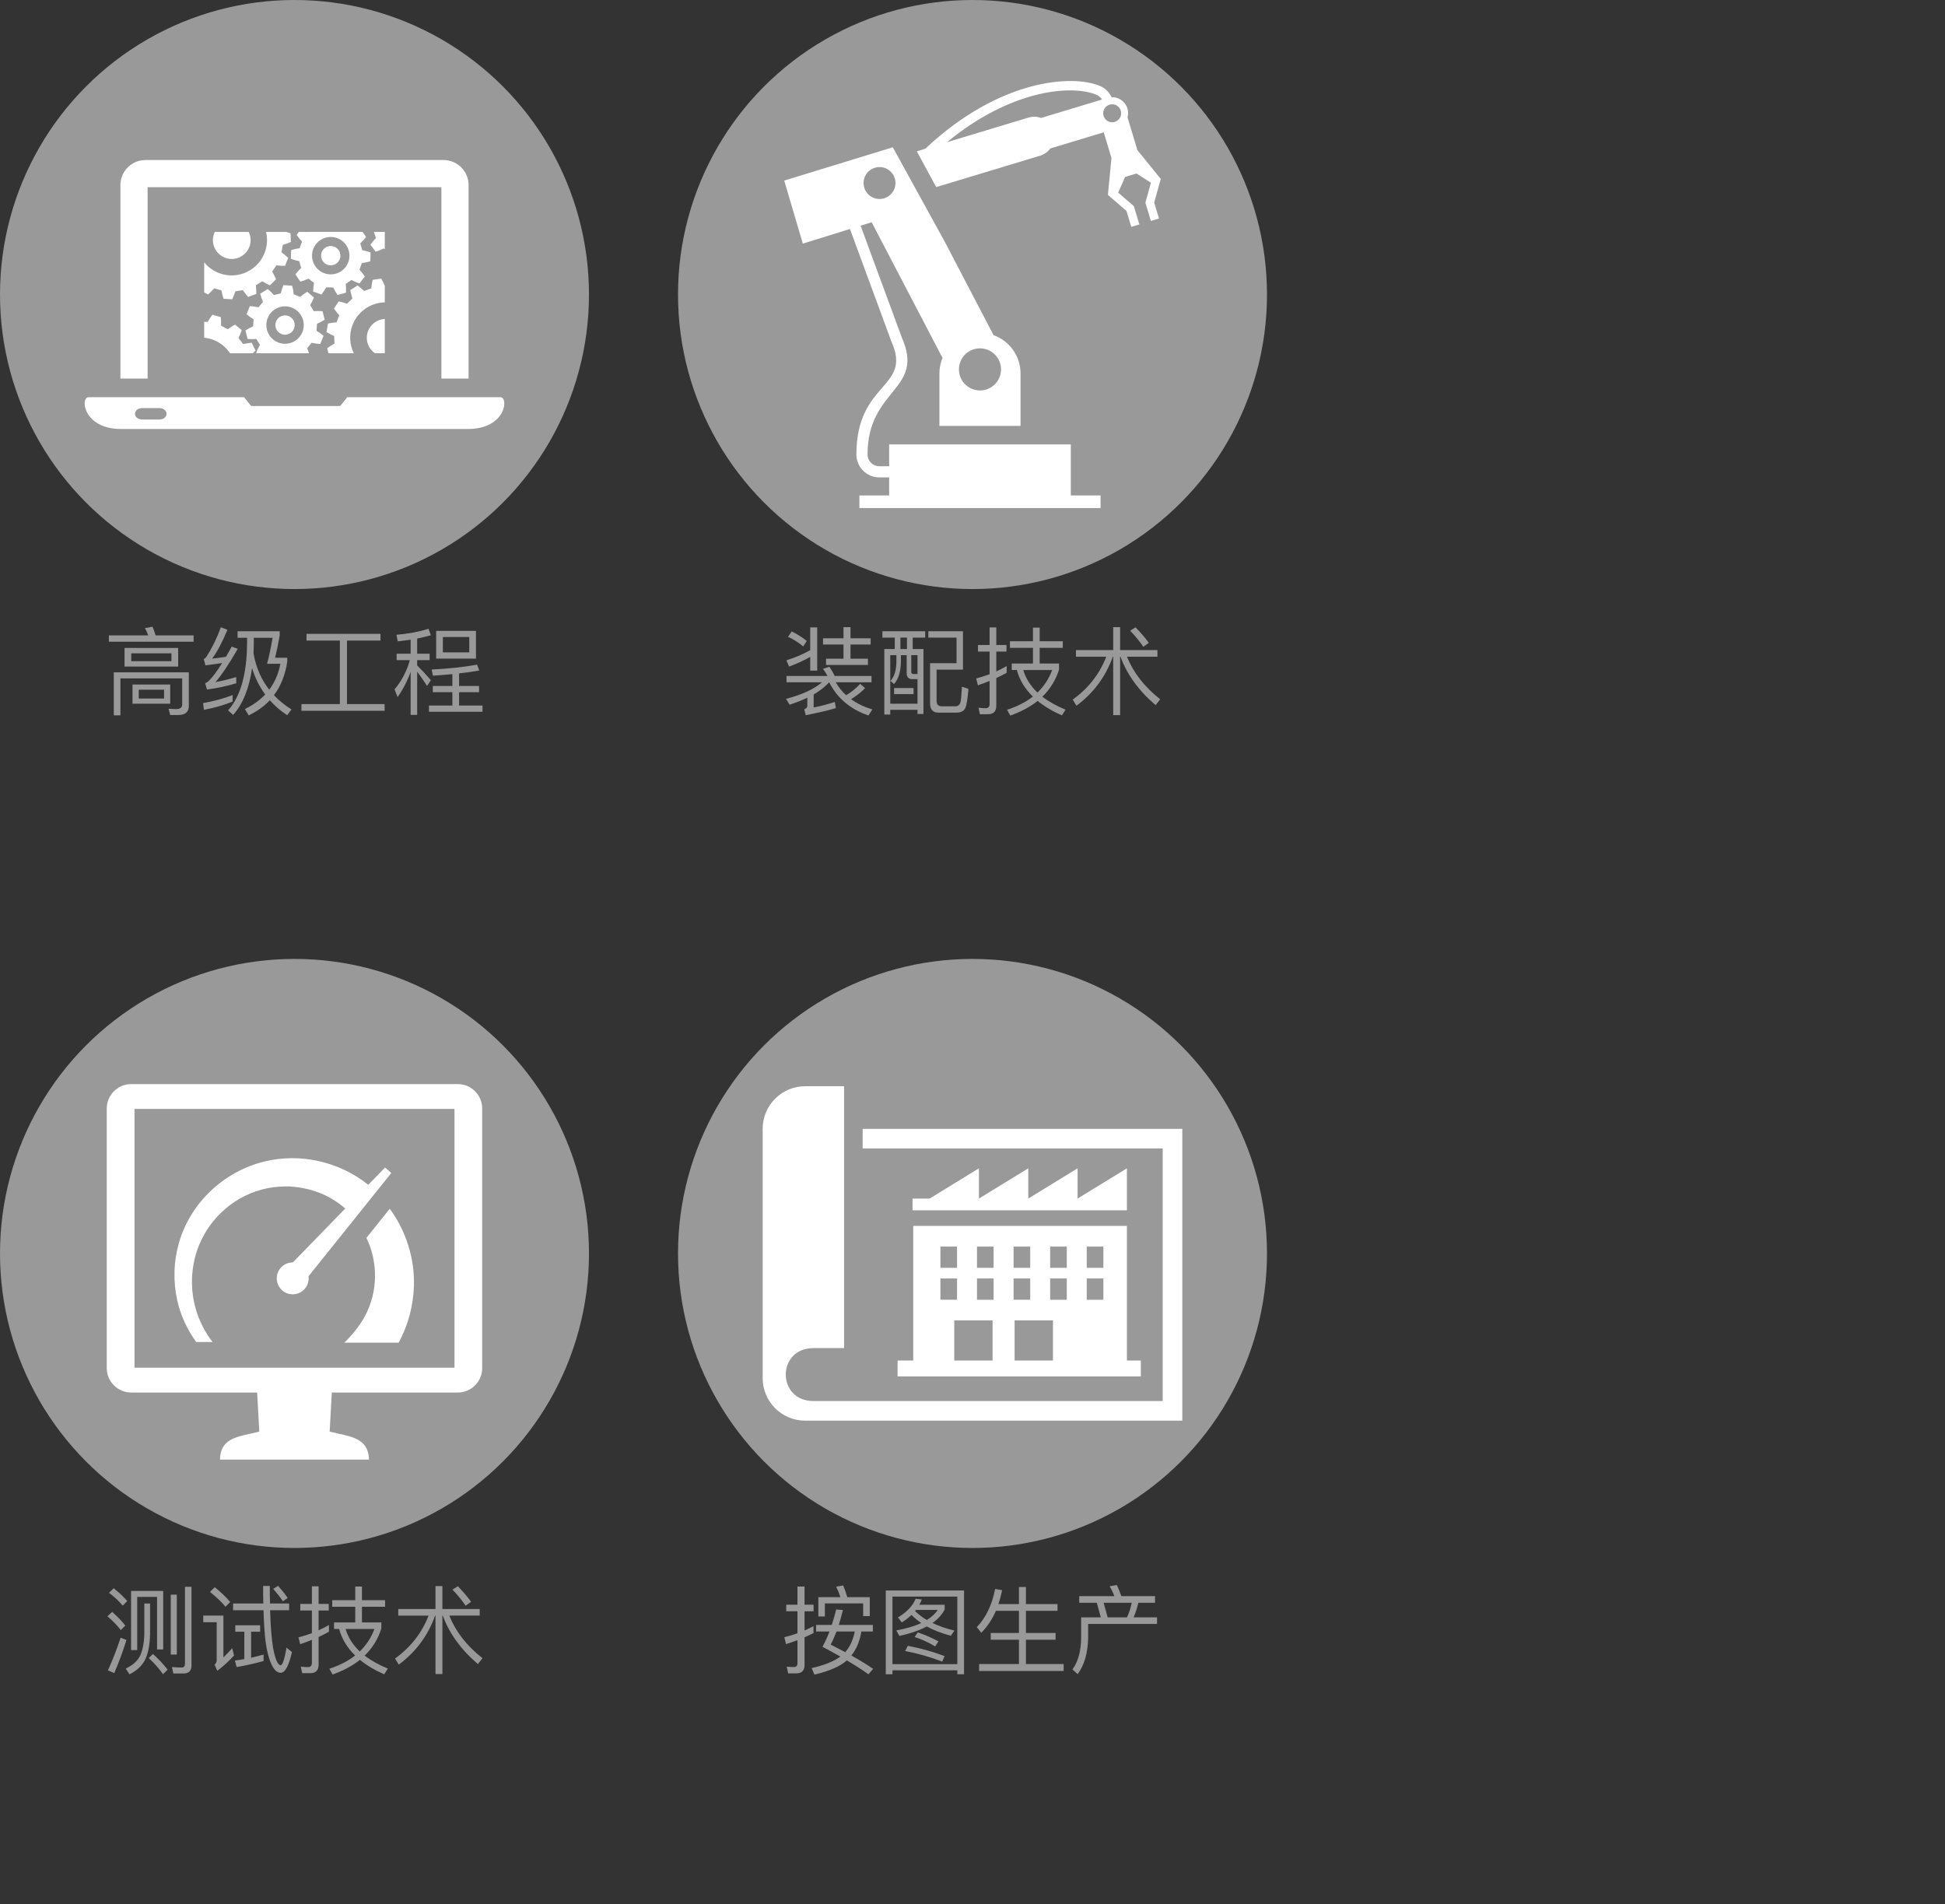 <svg version="1.1" id="Ebene_1" xmlns="http://www.w3.org/2000/svg" viewBox="0 0 284 278">
<rect x="0" y="0" width="284" height="278" fill="#333333" stroke="none"/>
<g>
	<circle fill="#999999" cx="142" cy="43" r="43"/>
	<g>
		<path fill="#FFFFFF" d="M156.354,64.878H129.83v3.192h-1.437c-0.948,0-1.718-0.771-1.718-1.717c0-9.713,8.468-9.335,4.983-17.126
			l-5.995-16.278l1.613-0.5l10.343,19.8c-0.288,0.697-0.448,1.462-0.448,2.263v7.668h11.843v-7.668c0-2.575-1.646-4.765-3.938-5.579
			l-7.137-13.663l-7.576-13.768l-15.853,4.861l2.713,9.202l6.884-2.134l6.034,16.384l0.021,0.052
			c3.088,6.868-5.115,5.77-5.115,16.485c0,1.845,1.502,3.346,3.348,3.346h1.437v2.632h-4.345v1.843H160.7V72.33h-4.345v-7.453
			L156.354,64.878L156.354,64.878z M143.091,50.858c1.697,0,3.074,1.376,3.074,3.075c0,1.697-1.377,3.073-3.074,3.073
			c-1.697,0-3.074-1.376-3.074-3.073C140.017,52.234,141.394,50.858,143.091,50.858z M128.424,24.39
			c1.287,0,2.331,1.043,2.331,2.331c0,1.287-1.044,2.331-2.331,2.331c-1.286,0-2.331-1.044-2.331-2.331
			C126.093,25.433,127.138,24.39,128.424,24.39z"/>
		<path fill="#FFFFFF" d="M169.491,26.128l-3.416-4.216l-1.44-4.773c0.116-0.411,0.122-0.859-0.011-1.298
			c-0.312-1.035-1.282-1.689-2.313-1.65c-0.356-0.765-0.994-1.367-1.787-1.68c-2.603-1.026-6.637-0.893-10.797,0.355
			c-3.558,1.066-8.915,3.469-14.634,8.857l-1.221,0.369l2.825,5.223l15.167-4.582c0.625-0.188,1.139-0.571,1.498-1.059l7.799-2.355
			l1.128,3.737l-0.517,5.401l2.709,2.34l0.703,2.326l1.18-0.357l-0.803-2.669l-2.289-1.976l1.015-2.29l1.657-0.5l2.111,1.348
			l-0.812,2.912l0.805,2.669l1.184-0.357l-0.703-2.325L169.491,26.128z M152.018,17.218c-0.57-0.208-1.207-0.243-1.834-0.054
			l-11.91,3.597c9.216-7.603,18.013-8.432,21.74-6.962c0.373,0.147,0.684,0.404,0.899,0.731L152.018,17.218z M162.396,17.853
			c-0.728,0-1.314-0.588-1.314-1.315c0-0.726,0.59-1.314,1.314-1.314c0.727,0,1.313,0.588,1.313,1.314
			S163.122,17.853,162.396,17.853z"/>
	</g>
</g>
<g>
	<circle fill="#999999" cx="43" cy="183" r="43"/>
	<g>
		<g>
			<path fill="#FFFFFF" d="M66.849,158.275H19.15c-1.965,0-3.562,1.599-3.562,3.563v37.903c0,1.965,1.598,3.564,3.562,3.564h18.396
				l0.314,5.701l-0.206,0.055c-0.36,0.094-0.74,0.176-1.107,0.256c-2.269,0.494-4.411,0.961-4.423,3.781h21.749
				c-0.013-2.836-2.282-3.324-4.478-3.797c-0.37-0.078-0.718-0.154-1.053-0.24l-0.207-0.054l0.314-5.702h18.396
				c1.966,0,3.564-1.601,3.564-3.564v-37.903C70.412,159.874,68.814,158.275,66.849,158.275z M66.36,199.676H19.64l-0.001-37.771
				h46.723L66.36,199.676L66.36,199.676z"/>
		</g>
		<path fill="#FFFFFF" d="M28.652,195.928h2.383c-1.148-1.486-1.996-3.171-2.488-4.953c-0.879-3.174-0.595-6.492,0.541-9.238
			c1.652-4,5.271-7.318,9.988-8.266c1.062-0.212,2.123-0.26,3.202-0.257c-0.096,0.002-0.014,0.001-0.028,0.002
			c3.032,0.198,5.745,1.125,8.16,3.226l-7.648,7.867c-0.006,0-0.011,0-0.018,0c-0.645,0-1.287,0.265-1.747,0.785
			c-0.852,0.965-0.761,2.438,0.201,3.291c0.444,0.391,0.995,0.582,1.544,0.582c0.646,0,1.285-0.264,1.745-0.785
			c0.465-0.527,0.649-1.205,0.561-1.85l12.088-15.077l-0.907-0.8l-2.455,2.523c-4.203-3.371-9.91-4.691-15.174-3.4
			c-5.896,1.445-10.772,5.994-12.466,11.854c-0.786,2.728-0.867,5.613-0.261,8.383C26.357,192.021,27.324,194.107,28.652,195.928z"
			/>
		<path fill="#FFFFFF" d="M53.503,180.727c1.751,3.642,1.648,7.863-0.157,11.314c-1.195,2.281-3.085,3.99-3.085,3.99h7.942
			c1.415-2.57,2.149-5.443,2.236-8.291c0.123-4.049-1.162-8.035-3.528-11.266L53.503,180.727z"/>
	</g>
</g>
<g>
	<circle fill="#999999" cx="43" cy="43" r="43"/>
	<circle fill="#FFFFFF" cx="41.62" cy="47.457" r="1.412"/>
	<path fill="#FFFFFF" d="M43.689,34.797l0.41,0.476l-0.347,0.965l-0.619,0.105l-0.619,0.162l-0.04,1.28l0.607,0.2l0.612,0.145
		l0.285,0.984l-0.438,0.449l-0.405,0.495l0.72,1.059l0.61-0.195l0.579-0.243l0.81,0.628l-0.091,0.621l-0.037,0.639l1.206,0.434
		l0.377-0.516l0.326-0.537l1.023,0.031l0.293,0.557l0.346,0.538l1.229-0.358l0.003-0.639l-0.052-0.626l0.848-0.576l0.563,0.278
		l0.596,0.233l0.785-1.012l-0.373-0.52l-0.411-0.476l0.347-0.965l0.62-0.105l0.618-0.162l0.04-1.281l-0.608-0.2l-0.61-0.145
		l-0.287-0.983l0.439-0.45l0.406-0.494l-0.503-0.736H43.64l-0.325,0.419L43.689,34.797z M48.354,34.595
		c1.509,0.034,2.704,1.284,2.671,2.793c-0.033,1.508-1.284,2.703-2.792,2.669c-1.51-0.033-2.704-1.283-2.671-2.792
		C45.595,35.757,46.845,34.561,48.354,34.595z"/>
	<circle fill="#FFFFFF" cx="48.293" cy="37.326" r="1.413"/>
	<polygon fill="#FFFFFF" points="54.472,35.216 54.087,35.726 54.85,36.755 55.449,36.536 56.02,36.27 56.186,36.388 56.186,33.858
		54.594,33.858 54.893,34.748 	"/>
	<path fill="#FFFFFF" d="M33.84,37.808c1.521,0,2.752-1.232,2.752-2.752c0-0.43-0.101-0.835-0.277-1.197h-4.95
		c-0.176,0.361-0.277,0.767-0.277,1.197C31.087,36.575,32.319,37.808,33.84,37.808z"/>
	<g>
		<path fill="#FFFFFF" d="M17.584,27.019V55.27h3.97V27.336H64.45V55.27h3.97V27.019c0-2.017-1.636-3.652-3.652-3.652H21.236
			C19.219,23.367,17.584,25.002,17.584,27.019z"/>
		<path fill="#FFFFFF" d="M73.055,57.986H50.706l-1.032,1.29H36.671l-1.034-1.29h-22.69c-1.26,0-0.829,4.647,4.752,4.647h50.604
			C73.896,62.633,74.304,57.986,73.055,57.986z M23.209,61.251h-2.386c-1.481,0-1.482-1.671,0-1.671h2.386
			C24.691,59.58,24.691,61.251,23.209,61.251z"/>
	</g>
	<path fill="#FFFFFF" d="M41.106,36.841l0.185-1.083l0.595-0.199l0.589-0.235l-0.052-1.267l-0.606-0.187l-0.053-0.012h-2.916
		c0.224,0.943,0.187,1.959-0.168,2.94c-0.969,2.683-3.929,4.073-6.611,3.104c-0.916-0.331-1.68-0.896-2.252-1.601v4.392l0.561,0.293
		l0.464-0.433l0.434-0.453l1.058,0.297l0.136,0.612l0.172,0.609l1.266,0.081l0.249-0.584l0.211-0.59l1.087-0.159l0.371,0.504
		l0.406,0.487l1.189-0.44l-0.01-0.634l-0.048-0.625l0.93-0.588l0.545,0.309l0.568,0.281l0.907-0.886L40.044,40.2l-0.298-0.552
		l0.609-0.915l0.624,0.06l0.634,0.025l0.468-1.179l-0.479-0.416L41.106,36.841z"/>
	<path fill="#FFFFFF" d="M54.746,51.575h1.44v-5.003c-1.461,0.067-2.627,1.268-2.627,2.746C53.56,50.256,54.03,51.079,54.746,51.575
		z"/>
	<path fill="#FFFFFF" d="M48.796,49.064l0.045,1.098l-0.54,0.318l-0.527,0.352l0.19,0.743h3.695
		c-0.594-1.212-0.717-2.652-0.222-4.021c0.747-2.068,2.675-3.366,4.749-3.41v-2.423l-0.222-0.487l-0.296-0.562l-1.255,0.186
		l-0.121,0.622l-0.084,0.622l-1.03,0.381l-0.47-0.415l-0.498-0.393l-1.07,0.679l0.142,0.617l0.175,0.602l-0.785,0.769l-0.598-0.189
		l-0.615-0.157l-0.702,1.055l0.381,0.506l0.405,0.479l-0.405,1.021l-0.623,0.07l-0.625,0.106l-0.213,1.251l0.556,0.308
		L48.796,49.064z"/>
	<path fill="#FFFFFF" d="M36.389,47.916l-0.551,0.325l0.311,1.244l0.638,0.027l0.629-0.029l0.543,0.869l-0.301,0.553l-0.254,0.586
		l0.101,0.084h1.898l0.008-0.006l0.016,0.006h5.687l-0.044-0.156l-0.221-0.588l0.659-0.785l0.617,0.116l0.638,0.061l0.479-1.188
		l-0.502-0.397l-0.523-0.346l0.07-1.022l0.567-0.271l0.552-0.324l-0.311-1.243l-0.639-0.027l-0.628,0.027l-0.543-0.868l0.3-0.553
		l0.255-0.585L44.858,42.6l-0.532,0.354l-0.491,0.392l-0.95-0.383l-0.083-0.624l-0.138-0.624l-1.278-0.089l-0.223,0.599
		l-0.167,0.605l-0.994,0.248l-0.433-0.456l-0.479-0.424l-1.086,0.68l0.171,0.616l0.221,0.589l-0.658,0.785l-0.618-0.115
		l-0.637-0.062l-0.479,1.188l0.5,0.398l0.525,0.347l-0.071,1.022L36.389,47.916z M39.096,46.412c0.578-1.395,2.177-2.056,3.57-1.479
		c1.395,0.578,2.057,2.176,1.479,3.571c-0.577,1.393-2.176,2.055-3.569,1.479C39.182,49.405,38.52,47.806,39.096,46.412z"/>
	<path fill="#FFFFFF" d="M29.816,49.304c0.413,0.042,0.825,0.128,1.232,0.276c1.081,0.39,1.947,1.107,2.539,1.996h3.335l0.391-0.401
		l-0.562-1.136l-0.629,0.078l-0.616,0.111l-0.683-0.863l0.251-0.575l0.219-0.594l-0.976-0.809l-0.544,0.326l-0.519,0.353
		l-0.974-0.51l-0.005-0.627l-0.041-0.633l-1.221-0.342l-0.364,0.519l-0.33,0.533l-0.504-0.032L29.816,49.304L29.816,49.304z"/>
</g>
<g>
	<circle fill="#999999" cx="142" cy="183" r="43"/>
	<g>
		<g>
			<path fill="#FFFFFF" d="M125.961,164.811v2.864h43.812v36.875h-44.087h-6.903c-5.388,0-5.404-7.731,0-7.731h4.465v-38.231h-5.687
				c-3.421,0-6.199,2.784-6.199,6.205v36.423c0.007,3.426,2.785,6.198,6.199,6.198h55.076v-42.603H125.961z"/>
		</g>
		<g>
			<path fill="#FFFFFF" d="M164.547,198.631v-19.65h-31.199v19.649h-2.287v2.33h35.517v-2.33L164.547,198.631L164.547,198.631z
				 M147.998,181.991h2.429v3.108h-2.429V181.991z M137.315,181.991h2.427v3.108h-2.427V181.991z M137.315,186.652h2.427v3.108
				h-2.427V186.652z M144.934,198.631h-5.599v-5.859h5.599V198.631z M145.083,189.762h-2.427v-3.109h2.427V189.762z
				 M145.083,185.102h-2.427v-3.11h2.427V185.102z M147.998,186.652h2.429v3.108h-2.429V186.652z M153.748,198.631h-5.6v-5.859h5.6
				V198.631z M155.768,189.762h-2.429v-3.109h2.429V189.762z M155.768,185.102h-2.429v-3.11h2.429V185.102z M161.109,189.762h-2.428
				v-3.109h2.428V189.762z M161.109,185.102h-2.428v-3.11h2.428V185.102z"/>
			<polygon fill="#FFFFFF" points="157.346,174.986 157.346,170.572 150.143,174.986 150.143,170.572 142.939,174.986
				142.939,170.572 135.738,174.986 133.247,174.986 133.247,176.704 164.547,176.704 164.547,174.986 164.547,170.572 			"/>
		</g>
	</g>
</g>
<g>
	<path fill="#999999" d="M22.723,92.765h5.547v0.924H15.901v-0.924h5.743c-0.14-0.392-0.308-0.742-0.477-1.064l1.107-0.196
		C22.429,91.883,22.583,92.303,22.723,92.765z M24.852,104.392l-0.238-0.911l1.12,0.042c0.575,0,0.869-0.224,0.869-0.672v-3.81
		h-9.021v5.393h-0.966v-6.275H27.57v4.902c0,0.883-0.519,1.331-1.541,1.331H24.852z M26.015,94.6v2.718h-7.83V94.6H26.015z
		 M25.034,95.385h-5.869v1.148h5.869V95.385z M24.852,99.937v2.802h-5.505v-2.802H24.852z M23.956,100.693h-3.698v1.289h3.698
		V100.693z"/>
	<path fill="#999999" d="M33.963,102.43c-1.232,0.504-2.619,0.911-4.188,1.205l-0.126-0.981c1.639-0.294,3.082-0.686,4.314-1.176
		V102.43z M33.207,91.953c-0.729,1.765-1.471,3.166-2.227,4.202c0.672-0.07,1.345-0.154,2.017-0.266
		c0.266-0.476,0.546-0.966,0.84-1.485l0.882,0.322c-1.316,2.27-2.395,3.894-3.264,4.861c1.009-0.182,2.031-0.434,3.04-0.743v0.911
		c-1.485,0.448-2.914,0.743-4.272,0.911l-0.266-0.911c0.182-0.07,0.336-0.168,0.462-0.28c0.561-0.532,1.233-1.415,2.017-2.675
		c-0.812,0.126-1.625,0.238-2.437,0.336l-0.252-0.925c0.154-0.056,0.294-0.182,0.42-0.364c0.798-1.247,1.499-2.675,2.087-4.272
		L33.207,91.953z M34.692,93.115v-0.953h6.149v0.63c-0.224,1.261-0.448,2.339-0.672,3.236h1.779v0.561
		c-0.294,1.933-0.938,3.572-1.947,4.902c0.728,0.785,1.583,1.471,2.563,2.087l-0.63,0.84c-0.98-0.645-1.835-1.373-2.535-2.185
		c-0.84,0.896-1.877,1.625-3.082,2.213l-0.561-0.924c1.177-0.574,2.171-1.289,2.97-2.129c-0.84-1.135-1.485-2.423-1.919-3.853
		c-0.42,2.956-1.345,5.239-2.76,6.836l-0.742-0.658c1.821-2.045,2.746-5.323,2.773-9.848v-0.756H34.692z M40.939,96.912h-1.947
		c0.252-0.869,0.519-2.129,0.812-3.796h-2.746v0.756c0,0.519-0.014,1.023-0.042,1.499c0.35,2.045,1.121,3.824,2.297,5.323
		C40.127,99.615,40.659,98.354,40.939,96.912z"/>
	<path fill="#999999" d="M44.756,93.521v-0.98h10.8v0.98h-4.889v9.273h5.491v0.98H44.013v-0.98h5.617v-9.273H44.756z"/>
	<path fill="#999999" d="M59.96,95.44v-2.045c-0.603,0.084-1.233,0.168-1.877,0.238l-0.196-0.953
		c1.765-0.154,3.32-0.448,4.679-0.882l0.35,0.952c-0.616,0.168-1.289,0.336-2.003,0.477v2.213h1.821v0.938h-1.821v0.771
		c0.658,0.645,1.331,1.373,2.003,2.157l-0.561,0.84c-0.56-0.868-1.05-1.569-1.442-2.087v6.317H59.96v-6.29
		c-0.476,1.345-1.121,2.578-1.905,3.684l-0.448-1.121c1.051-1.247,1.793-2.675,2.241-4.272h-1.933V95.44H59.96z M66.054,100.147
		v-1.723c-0.911,0.084-1.863,0.154-2.844,0.224l-0.182-0.896c2.493-0.126,4.706-0.364,6.639-0.714l0.308,0.854
		c-0.91,0.168-1.891,0.308-2.941,0.42v1.835h2.914v0.911h-2.914v1.947h3.418v0.91h-7.816v-0.91h3.418v-1.947h-2.857v-0.911H66.054z
		 M69.5,92.107v4.048h-5.813v-4.048H69.5z M68.519,93.003h-3.852v2.241h3.852V93.003z"/>
</g>
<g>
	<path fill="#999999" d="M120.838,98.69c-0.196-0.364-0.42-0.714-0.672-1.037l0.925-0.308c0.28,0.392,0.546,0.84,0.784,1.345h5.379
		v0.924h-5.225c0.42,0.714,0.924,1.345,1.527,1.891c0.798-0.49,1.485-1.05,2.045-1.667l0.714,0.63
		c-0.588,0.603-1.261,1.135-2.045,1.611c0.882,0.645,1.919,1.135,3.109,1.499l-0.574,0.882c-2.647-0.911-4.552-2.521-5.729-4.847
		c-0.588,0.645-1.345,1.233-2.269,1.779v1.905c1.106-0.224,2.129-0.504,3.082-0.812l0.168,0.896
		c-1.219,0.364-2.689,0.701-4.412,1.037l-0.21-0.869c0.294-0.112,0.448-0.28,0.448-0.504v-1.177
		c-0.784,0.364-1.639,0.714-2.591,1.022l-0.518-0.854c2.381-0.63,4.118-1.443,5.239-2.423h-5.169V98.69H120.838z M119.326,91.603
		v6.303h-1.022v-2.003c-0.882,0.504-1.905,0.98-3.082,1.415l-0.393-0.911c1.331-0.42,2.494-0.925,3.474-1.485v-3.32H119.326z
		 M117.799,93.578l-0.518,0.798c-0.729-0.602-1.457-1.064-2.213-1.401l0.532-0.784C116.398,92.569,117.126,93.031,117.799,93.578z
		 M123.164,93.186v-1.625h1.022v1.625h2.941v0.91h-2.941v2.073h2.549v0.911h-6.122v-0.911h2.55v-2.073h-2.984v-0.91H123.164z"/>
	<path fill="#999999" d="M135.091,92.163v0.925h-1.821v1.667h1.569v9.483h-0.868v-0.602h-3.978v0.686h-0.869v-9.567h1.527v-1.667
		h-1.807v-0.925H135.091z M133.97,102.739v-3.586h-0.729c-0.574,0-0.854-0.294-0.854-0.883v-2.619h-0.84v0.952
		c-0.028,1.485-0.364,2.578-1.009,3.264l-0.518-0.462c0.56-0.588,0.854-1.513,0.869-2.802v-0.952h-0.896v7.088H133.97z
		 M133.396,100.456v0.882h-2.844v-0.882H133.396z M132.429,94.754v-1.667h-0.953v1.667H132.429z M133.97,95.651h-0.911v2.451
		c0,0.196,0.112,0.308,0.35,0.308h0.561V95.651z M140.946,103.383c-0.224,0.434-0.644,0.659-1.289,0.659h-2.62
		c-0.826,0-1.232-0.462-1.232-1.373v-5.841h3.866v-3.74h-4.119v-0.925h5.057v5.604h-3.852v4.552c0,0.504,0.224,0.771,0.672,0.798
		h2.073c0.378,0,0.63-0.21,0.743-0.602c0.084-0.364,0.154-1.121,0.21-2.255l0.953,0.308
		C141.296,102.024,141.142,102.963,140.946,103.383z"/>
	<path fill="#999999" d="M143.082,104.279l-0.211-0.953c0.364,0.042,0.715,0.07,1.051,0.07c0.379,0,0.574-0.21,0.574-0.63v-3.348
		c-0.561,0.224-1.121,0.434-1.709,0.63l-0.252-0.995c0.672-0.168,1.316-0.378,1.961-0.617v-3.306h-1.695v-0.966h1.695v-2.563h0.98
		v2.563h1.484v0.966h-1.484v2.9c0.519-0.252,1.023-0.504,1.514-0.785v0.98c-0.505,0.28-1.01,0.532-1.514,0.771v4.02
		c0,0.841-0.406,1.261-1.219,1.261H143.082z M150.828,93.62V91.63h0.98v1.989h3.375v0.966h-3.375v2.284h2.829v0.896
		c-0.49,1.541-1.303,2.857-2.438,3.95c0.925,0.714,2.06,1.345,3.39,1.891l-0.531,0.84c-1.401-0.616-2.592-1.331-3.545-2.115
		c-1.092,0.868-2.423,1.583-3.992,2.143l-0.477-0.84c1.485-0.49,2.746-1.135,3.769-1.933c-1.177-1.149-1.946-2.438-2.339-3.88
		h-0.742V96.87h3.096v-2.284h-3.362V93.62H150.828z M151.486,101.114c0.967-0.938,1.681-2.031,2.143-3.292h-4.216
		C149.777,99.055,150.478,100.147,151.486,101.114z"/>
	<path fill="#999999" d="M162.545,94.908v-3.348h1.008v3.348h5.449v0.967h-4.44c0.925,2.325,2.535,4.398,4.847,6.219l-0.672,0.854
		c-2.466-2.101-4.175-4.468-5.127-7.074h-0.057v8.53h-1.008v-8.53h-0.057c-1.037,2.914-2.815,5.309-5.309,7.158l-0.547-0.896
		c2.27-1.625,3.908-3.712,4.903-6.261h-4.427v-0.967H162.545z M167.741,93.858l-0.798,0.574c-0.477-0.714-1.107-1.499-1.92-2.354
		l0.785-0.49C166.648,92.457,167.293,93.213,167.741,93.858z"/>
</g>
<g>
	<path fill="#999999" d="M18.296,237.332l-0.658,0.658c-0.476-0.631-1.121-1.303-1.947-2.018l0.686-0.645
		C17.134,236.001,17.778,236.659,18.296,237.332z M18.465,239.433c-0.532,1.709-1.135,3.319-1.779,4.833l-0.924-0.393
		c0.7-1.555,1.317-3.151,1.849-4.776L18.465,239.433z M18.577,233.746l-0.658,0.672c-0.476-0.588-1.149-1.219-2.003-1.877
		l0.686-0.658C17.386,232.499,18.044,233.129,18.577,233.746z M21.911,234.109v4.441c-0.028,1.596-0.28,2.871-0.756,3.824
		c-0.462,0.867-1.219,1.568-2.255,2.072l-0.532-0.84c1.008-0.477,1.709-1.107,2.101-1.892c0.364-0.812,0.574-1.862,0.603-3.165
		v-4.441H21.911z M23.83,240.819h-0.896v-7.676h-2.899v7.761h-0.896v-8.629h4.692V240.819z M24.474,243.762l-0.672,0.672
		c-0.504-0.742-1.191-1.527-2.087-2.367l0.616-0.588C23.185,242.234,23.899,243.005,24.474,243.762z M25.819,232.821v8.741h-0.883
		v-8.741H25.819z M25.314,244.321l-0.21-0.938c0.49,0.042,0.966,0.07,1.415,0.07c0.322,0,0.49-0.196,0.49-0.561v-11.221h0.953
		v11.459c0,0.784-0.378,1.19-1.106,1.19H25.314z"/>
	<path fill="#999999" d="M32.619,235.875v6.107c0.42-0.406,0.84-0.855,1.289-1.346l0.267,1.065
		c-0.771,0.841-1.583,1.583-2.452,2.228l-0.392-0.896c0.196-0.168,0.308-0.365,0.308-0.574v-5.617h-1.961v-0.967H32.619z
		 M33.613,233.886l-0.687,0.7c-0.56-0.686-1.316-1.414-2.269-2.171l0.7-0.687C32.254,232.443,32.997,233.157,33.613,233.886z
		 M39.707,243.131c-0.42-0.84-0.729-1.975-0.924-3.432c-0.154-1.232-0.252-2.773-0.308-4.609h-4.44v-0.98h4.412
		c-0.028-0.812-0.028-1.666-0.028-2.562h0.98c0,0.91,0,1.765,0.028,2.562h2.788v0.98H39.44c0.07,2.41,0.224,4.259,0.448,5.576
		c0.308,1.596,0.672,2.408,1.093,2.465c0.28-0.057,0.574-0.91,0.854-2.578l0.798,0.645c-0.462,2.018-1.009,3.025-1.653,3.025
		C40.505,244.223,40.071,243.859,39.707,243.131z M34.355,238.229v-0.939h3.628v0.939h-1.317v3.795
		c0.616-0.139,1.232-0.293,1.821-0.461v0.938c-1.218,0.351-2.535,0.645-3.936,0.883L34.3,242.43
		c0.462-0.055,0.924-0.125,1.373-0.209v-3.992H34.355z M42.004,233.297l-0.7,0.49c-0.351-0.546-0.827-1.148-1.415-1.82l0.714-0.434
		C41.206,232.205,41.667,232.793,42.004,233.297z"/>
	<path fill="#999999" d="M44.125,244.279l-0.21-0.953c0.364,0.043,0.714,0.07,1.05,0.07c0.378,0,0.574-0.209,0.574-0.63v-3.348
		c-0.56,0.224-1.121,0.435-1.709,0.63l-0.252-0.994c0.672-0.168,1.317-0.379,1.961-0.617v-3.305h-1.695v-0.967h1.695v-2.563h0.98
		v2.563h1.485v0.967h-1.485v2.899c0.519-0.253,1.023-0.505,1.513-0.784v0.98c-0.504,0.279-1.009,0.531-1.513,0.77v4.021
		c0,0.841-0.406,1.261-1.218,1.261H44.125z M51.872,233.619v-1.988h0.98v1.988h3.376v0.967h-3.376v2.283h2.83v0.896
		c-0.49,1.541-1.303,2.857-2.438,3.95c0.925,0.714,2.06,1.345,3.39,1.892l-0.532,0.84c-1.401-0.616-2.591-1.33-3.544-2.115
		c-1.093,0.869-2.423,1.583-3.992,2.144l-0.477-0.841c1.485-0.49,2.746-1.135,3.768-1.933c-1.176-1.149-1.947-2.438-2.339-3.88
		h-0.743v-0.953h3.096v-2.283H48.51v-0.967H51.872z M52.53,241.113c0.967-0.938,1.681-2.031,2.144-3.291h-4.216
		C50.821,239.055,51.521,240.146,52.53,241.113z"/>
	<path fill="#999999" d="M63.588,234.908v-3.348h1.008v3.348h5.449v0.967h-4.44c0.924,2.325,2.535,4.398,4.847,6.219l-0.672,0.855
		c-2.465-2.102-4.174-4.469-5.127-7.074h-0.056v8.53h-1.008v-8.53h-0.056c-1.037,2.914-2.815,5.309-5.309,7.158l-0.546-0.896
		c2.269-1.625,3.908-3.713,4.903-6.262h-4.427v-0.967H63.588z M68.785,233.857l-0.798,0.574c-0.476-0.714-1.106-1.498-1.919-2.354
		l0.784-0.49C67.692,232.457,68.337,233.213,68.785,233.857z"/>
</g>
<g>
	<path fill="#999999" d="M115.082,244.308l-0.21-0.981c0.364,0.029,0.714,0.057,1.05,0.057c0.336,0,0.519-0.182,0.519-0.547v-3.375
		c-0.561,0.21-1.121,0.406-1.667,0.574l-0.252-1.009c0.659-0.153,1.303-0.351,1.919-0.574v-3.208h-1.639v-0.967h1.639v-2.646h1.036
		v2.646h1.317v0.967h-1.317v2.802c0.435-0.196,0.869-0.406,1.303-0.63v1.021c-0.434,0.211-0.868,0.406-1.303,0.604v4.048
		c0,0.812-0.406,1.219-1.205,1.219H115.082z M123.08,235.062c-0.196,0.799-0.406,1.527-0.602,2.171h4.973v0.967h-1.681
		c-0.224,1.401-0.714,2.577-1.457,3.502c1.317,0.728,2.367,1.387,3.18,1.946l-0.687,0.799c-0.84-0.616-1.891-1.289-3.151-2.031
		c-0.98,0.869-2.55,1.555-4.735,2.074l-0.406-0.953c1.849-0.42,3.236-0.98,4.188-1.682c-0.812-0.461-1.681-0.938-2.605-1.428
		c0.378-0.701,0.714-1.443,1.022-2.228h-1.961v-0.967h2.297c0.238-0.728,0.448-1.471,0.644-2.255L123.08,235.062z M127.002,235.945
		h-0.967v-1.85h-5.589v1.905h-0.953v-2.815h3.222c-0.182-0.561-0.393-1.064-0.617-1.541l1.023-0.168
		c0.21,0.504,0.406,1.064,0.602,1.709h3.278V235.945z M122.141,238.2c-0.28,0.729-0.56,1.372-0.854,1.905
		c0.757,0.393,1.471,0.756,2.129,1.106c0.687-0.784,1.148-1.779,1.387-3.012H122.141z"/>
	<path fill="#999999" d="M140.764,244.434h-0.98v-0.574h-9.469v0.574h-0.98v-12.229h11.43V244.434z M139.783,242.963v-9.861h-9.469
		v9.861H139.783z M134.601,233.521c-0.112,0.266-0.224,0.519-0.364,0.771h3.698v0.7c-0.392,0.742-0.98,1.4-1.779,1.961
		c0.938,0.449,2.003,0.826,3.208,1.107l-0.533,0.756c-1.358-0.364-2.521-0.812-3.501-1.359c-1.079,0.575-2.41,1.037-4.006,1.387
		l-0.448-0.812c1.443-0.253,2.662-0.616,3.642-1.079c-0.546-0.363-1.023-0.756-1.415-1.176c-0.42,0.392-0.896,0.756-1.429,1.092
		l-0.56-0.729c1.274-0.756,2.143-1.666,2.591-2.73L134.601,233.521z M137.92,241.786l-0.336,0.812
		c-1.737-0.673-3.544-1.19-5.421-1.556l0.392-0.756C134.418,240.637,136.211,241.142,137.92,241.786z M137.024,239.643l-0.477,0.729
		c-0.966-0.588-1.961-1.037-2.998-1.373l0.462-0.672C135.104,238.69,136.113,239.139,137.024,239.643z M136.926,235.049h-3.18
		c-0.056,0.056-0.098,0.111-0.126,0.168c0.49,0.477,1.064,0.91,1.709,1.303C136.015,236.1,136.547,235.609,136.926,235.049z"/>
	<path fill="#999999" d="M143.277,238.383l-0.645-0.827c1.317-1.372,2.214-3.235,2.676-5.575l1.022,0.182
		c-0.153,0.729-0.336,1.401-0.546,2.031h2.998v-2.492h1.021v2.492h4.609v0.98h-4.609v3.236h4.328v0.98h-4.328v3.559h5.506v1.008
		h-12.342v-1.008h5.814v-3.559h-4.119v-0.98h4.119v-3.236h-3.362C144.86,236.449,144.146,237.514,143.277,238.383z"/>
	<path fill="#999999" d="M163.734,233.031h4.918v0.967h-2.438c-0.168,0.742-0.393,1.457-0.688,2.129h3.418v0.967h-10.057v2.072
		c-0.057,2.186-0.561,3.937-1.527,5.254l-0.77-0.688c0.812-1.092,1.246-2.619,1.273-4.566v-3.039h2.872l-0.589-2.129h-2.562v-0.967
		h5.127c-0.196-0.532-0.435-1.008-0.687-1.443l1.05-0.182C163.301,231.883,163.525,232.43,163.734,233.031z M164.562,236.127
		c0.308-0.672,0.546-1.387,0.687-2.129h-4.104l0.589,2.129H164.562z"/>
</g>
</svg>
